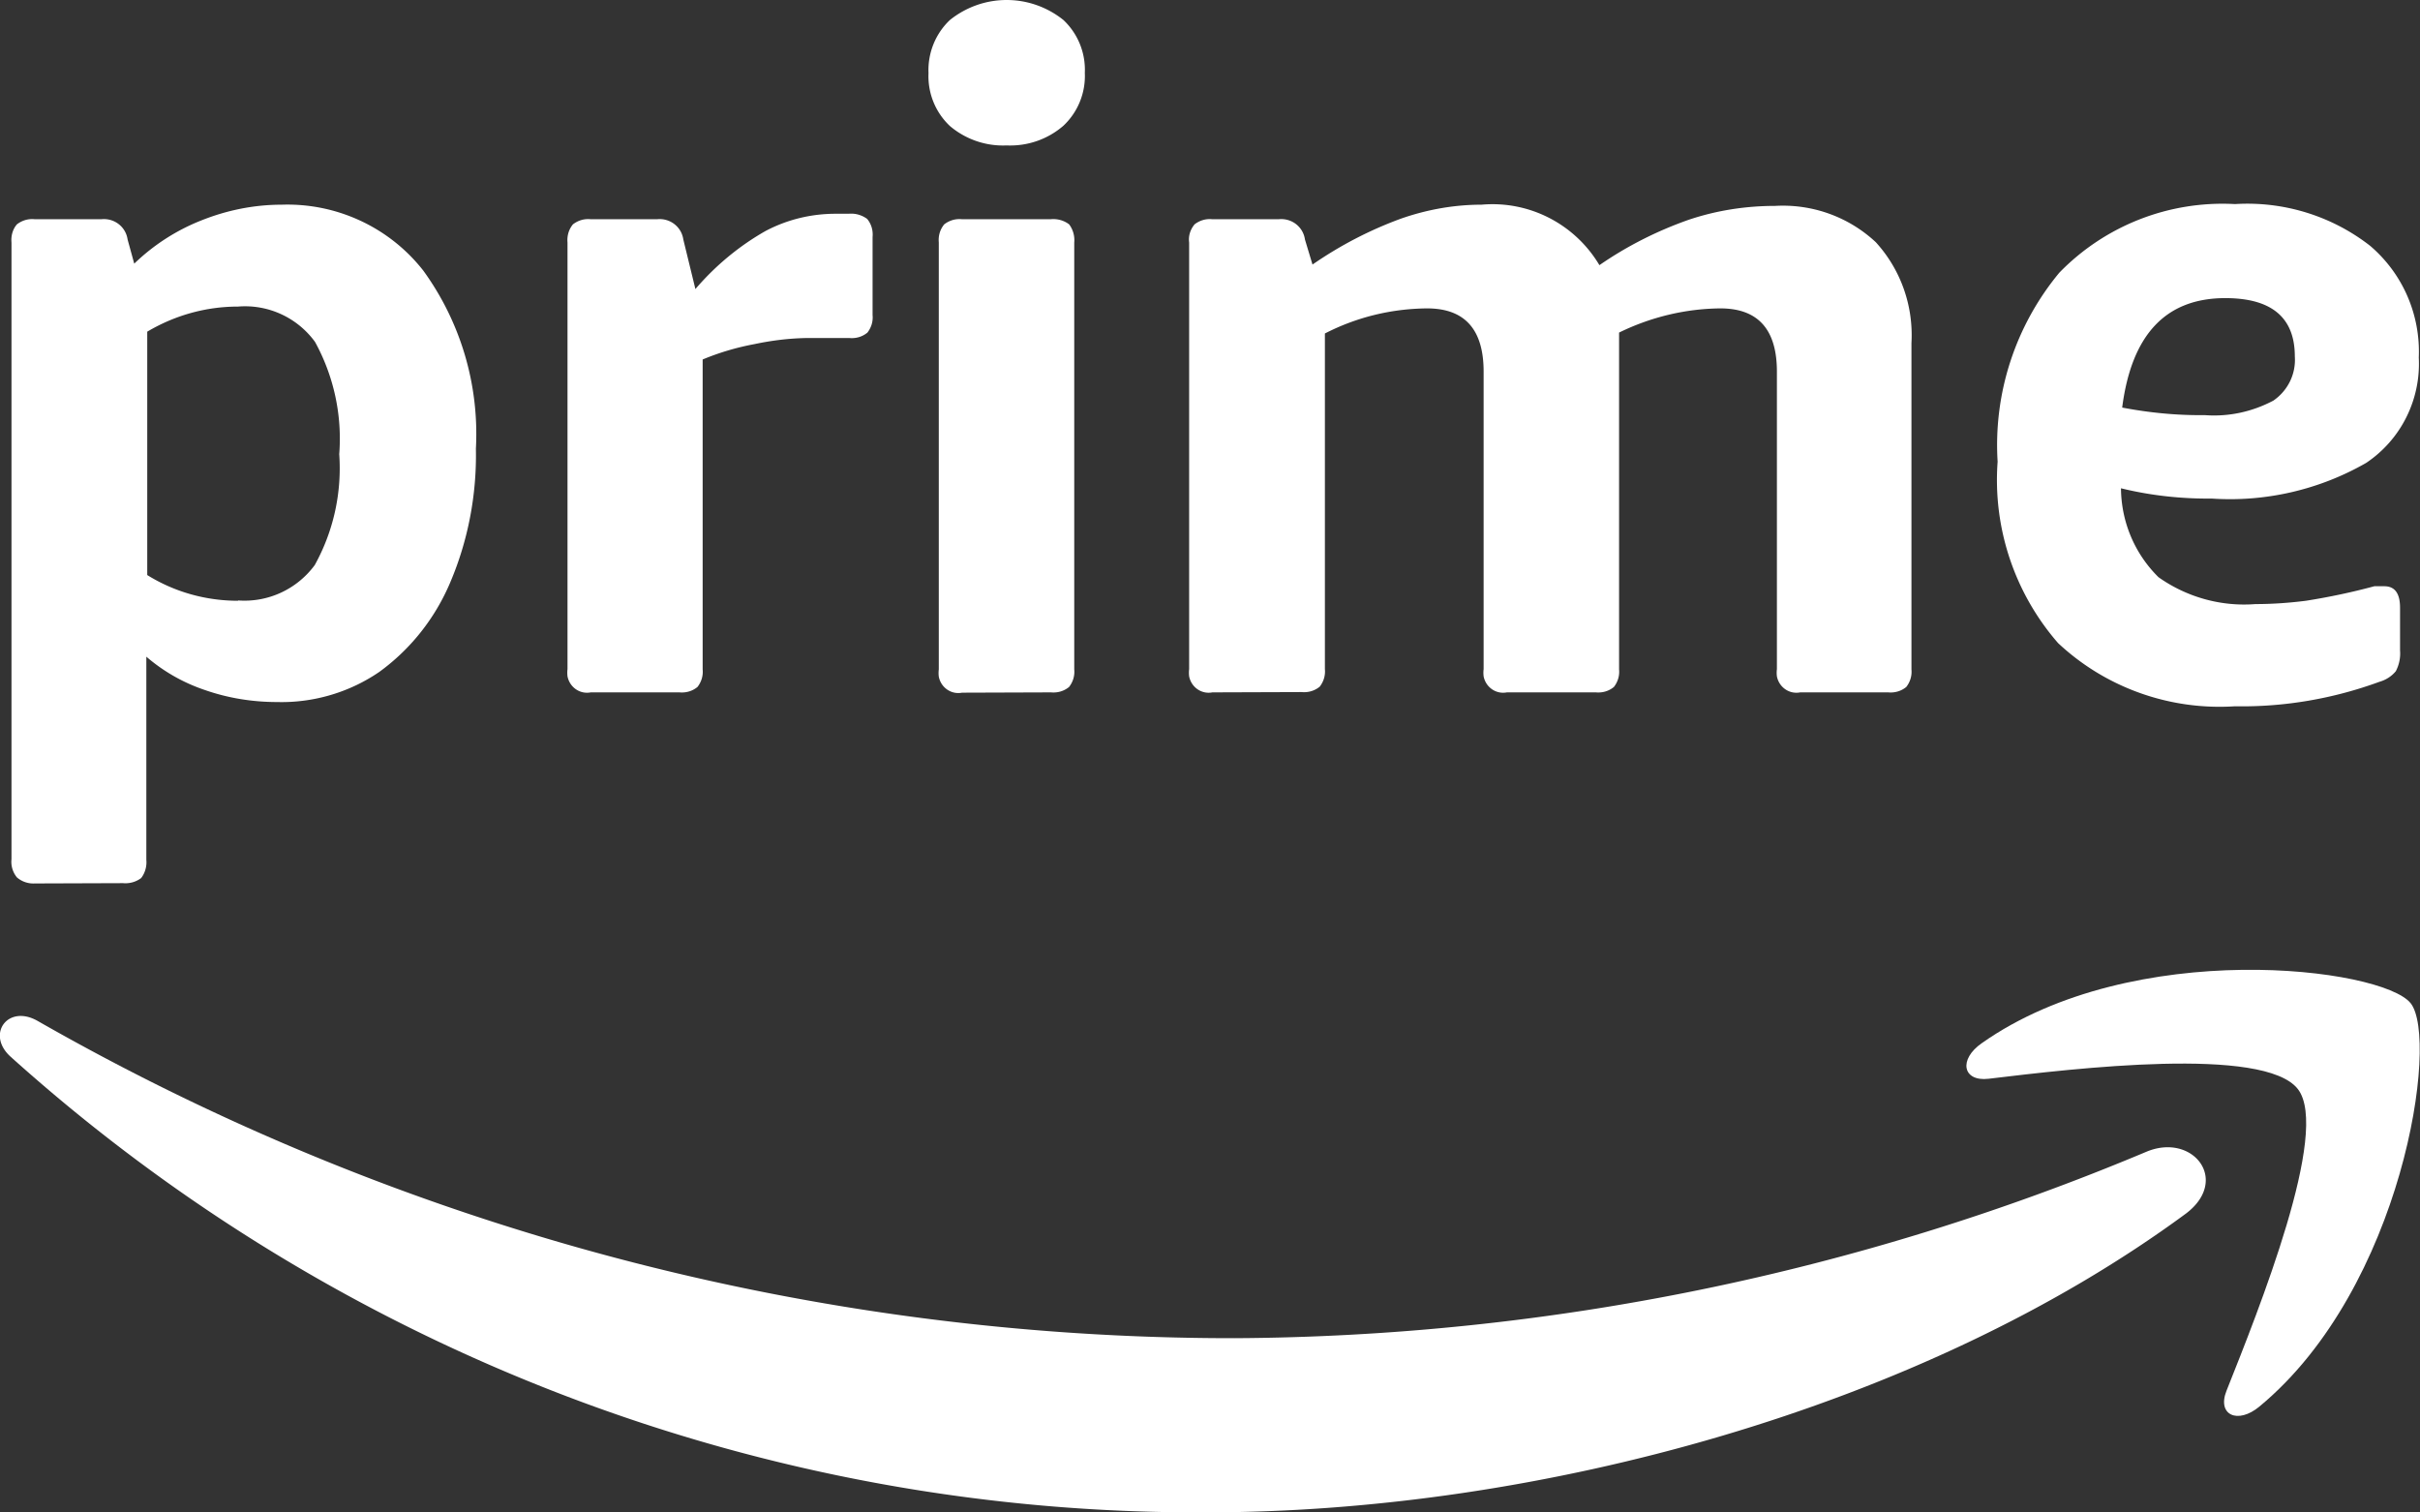 <svg version="1.1" id="Layer_1" xmlns="http://www.w3.org/2000/svg" x="0" y="0" viewBox="0 0 80.04 50.02" style="enable-background:new 0 0 80.04 50.02" xml:space="preserve"><rect x="0" y="0" width="80.04" height="50.02" fill="#333333" stroke="none"/><style>.st0{fill:#fff}</style><path class="st0" d="M1.15 29.22a.832.832 0 0 1-.59-.2.812.812 0 0 1-.18-.6V8.02c-.02-.22.04-.44.18-.6.17-.13.37-.19.58-.17h2.22c.42-.04.8.25.86.67l.22.8a6.77 6.77 0 0 1 2.22-1.43c.85-.34 1.75-.52 2.66-.52 1.82-.06 3.56.75 4.68 2.18a9.194 9.194 0 0 1 1.74 5.89c.03 1.53-.26 3.05-.86 4.45-.5 1.17-1.3 2.18-2.33 2.93-.99.68-2.18 1.03-3.38 1-.82 0-1.63-.13-2.4-.4-.71-.24-1.36-.61-1.93-1.1v6.72c.02.21-.04.43-.17.6-.17.13-.39.19-.6.17l-2.92.01zm6.73-9.36c.99.07 1.94-.37 2.53-1.17.62-1.12.9-2.39.81-3.67.1-1.29-.18-2.58-.8-3.71a2.861 2.861 0 0 0-2.55-1.17c-1.06 0-2.09.29-3 .83v8.05c.9.56 1.94.85 3 .85l.01-.01zM19.54 22.9c-.36.07-.7-.17-.77-.53a.964.964 0 0 1 0-.24V8.02c-.02-.22.04-.43.18-.6.17-.13.37-.19.58-.17h2.21c.42-.04.8.25.86.67l.4 1.64c.66-.77 1.44-1.42 2.32-1.92.72-.38 1.51-.57 2.32-.57h.43c.22-.02.43.04.61.17.14.17.2.38.18.6v2.58c.02.21-.04.41-.17.58-.17.14-.38.2-.6.18H26.68c-.58.01-1.15.08-1.72.2-.59.11-1.17.28-1.72.51v10.25c.02.21-.04.41-.17.58-.17.14-.38.2-.6.18h-2.93zM33.29 4.81c-.68.03-1.35-.2-1.87-.64-.48-.45-.74-1.09-.71-1.75-.03-.66.23-1.31.71-1.76 1.1-.88 2.65-.88 3.75 0 .48.45.74 1.09.71 1.75.03.66-.23 1.3-.71 1.75-.52.45-1.19.68-1.88.65zm-1.47 18.1c-.36.07-.7-.17-.77-.53a.964.964 0 0 1 0-.24V8.02c-.02-.22.04-.43.18-.6.17-.13.37-.19.58-.17h2.95c.21-.02.43.04.6.17.13.17.19.39.17.6v14.12c.02.21-.04.41-.17.58-.17.14-.38.2-.6.18l-2.94.01zM40.1 22.9c-.36.07-.7-.17-.77-.53a.964.964 0 0 1 0-.24V8.02c-.03-.22.04-.43.18-.6.17-.13.37-.19.58-.17h2.21c.42-.04.8.25.86.67l.25.83c.91-.63 1.89-1.14 2.93-1.52.86-.3 1.76-.46 2.66-.46 1.58-.14 3.09.64 3.9 2 .91-.63 1.9-1.13 2.95-1.5.92-.31 1.89-.46 2.86-.46 1.23-.07 2.43.36 3.33 1.2.83.91 1.25 2.11 1.18 3.34v10.79c.02.21-.04.41-.17.58-.17.14-.38.2-.6.18h-2.91c-.36.07-.7-.17-.77-.53a.964.964 0 0 1 0-.24v-9.84c0-1.39-.62-2.09-1.87-2.09-1.16.01-2.31.29-3.35.8v11.14c.02.21-.04.41-.17.58-.17.14-.38.2-.6.18h-2.94c-.36.07-.7-.17-.77-.53a.964.964 0 0 1 0-.24v-9.84c0-1.39-.62-2.09-1.87-2.09-1.18.01-2.33.29-3.38.83v11.1c.02.21-.04.41-.17.58-.17.14-.38.2-.6.18l-2.95.01zM73.92 23.36c-2.15.14-4.27-.61-5.85-2.09a8.212 8.212 0 0 1-2-6c-.14-2.27.59-4.5 2.04-6.25a7.524 7.524 0 0 1 5.81-2.27c1.61-.1 3.2.39 4.47 1.38 1.08.92 1.67 2.28 1.61 3.7.07 1.39-.59 2.71-1.74 3.48-1.55.89-3.33 1.3-5.11 1.18-1.01.01-2.02-.1-3-.34.01 1.11.45 2.16 1.24 2.94.93.66 2.07.98 3.21.89.56 0 1.12-.04 1.67-.11.76-.12 1.52-.28 2.26-.48H78.86c.35 0 .52.24.52.71v1.41c.02.24-.03.48-.14.69-.14.17-.33.29-.54.35-1.53.56-3.15.84-4.78.81zm-1-9.63c.79.06 1.57-.11 2.27-.48.48-.33.75-.88.71-1.46 0-1.29-.77-1.93-2.3-1.93-1.97 0-3.1 1.21-3.41 3.62.89.17 1.8.26 2.71.25h.02zM72.31 40.13c-8.76 6.46-21.46 9.89-32.39 9.89-14.6.08-28.71-5.3-39.57-15.07-.82-.74-.09-1.75.9-1.18a79.665 79.665 0 0 0 39.59 10.49A78.874 78.874 0 0 0 71 38.09c1.52-.63 2.76.93 1.31 2.04z"/><path class="st0" d="M76 36.02c-1.12-1.43-7.4-.68-10.23-.34-.86.1-1-.64-.22-1.18 5-3.52 13.23-2.5 14.18-1.32s-.25 9.41-5 13.34c-.72.6-1.41.28-1.09-.52 1.07-2.69 3.44-8.59 2.36-9.98z"/></svg>